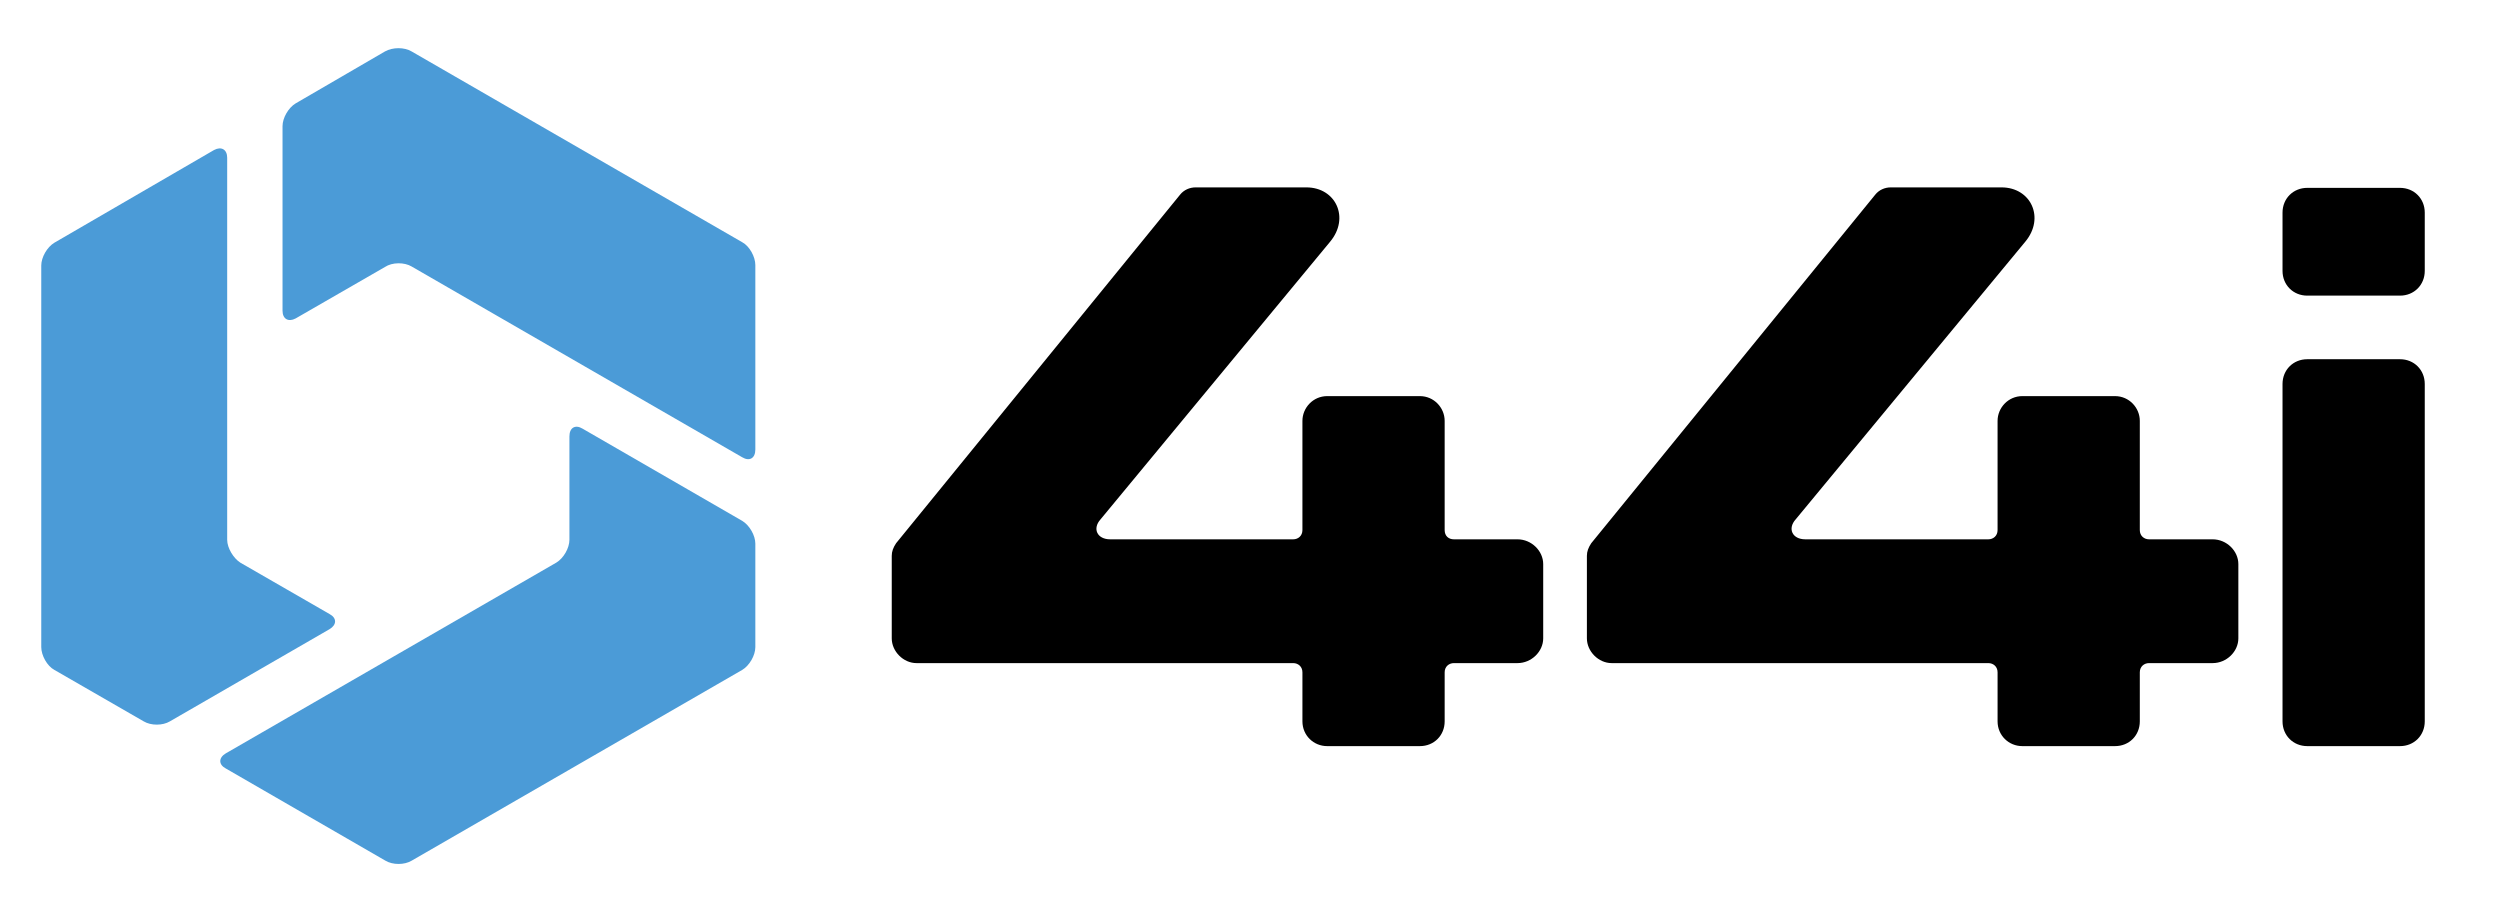 <?xml version="1.0" encoding="utf-8"?>
<!-- Generator: Adobe Illustrator 25.2.3, SVG Export Plug-In . SVG Version: 6.00 Build 0)  -->
<svg version="1.1" id="_x31_" xmlns="http://www.w3.org/2000/svg" xmlns:xlink="http://www.w3.org/1999/xlink" x="0px" y="0px"
	 viewBox="0 0 515 189" style="enable-background:new 0 0 515 189;" xml:space="preserve">
<style type="text/css">
	.st0{fill:#4B9BD7;}
</style>
<g>
	<g>
		<path class="st0" d="M114.6,115.9l-68.1,39.3c-1.5,0.9-1.5,2.3,0,3.1l32.9,19c1.5,0.9,3.9,0.9,5.4,0l68.1-39.3
			c1.5-0.9,2.7-3,2.7-4.7V112c0-1.7-1.2-3.8-2.7-4.7l-32.9-19c-1.5-0.9-2.7-0.2-2.7,1.6v21.3C117.3,112.9,116.1,115,114.6,115.9z"/>
		<path class="st0" d="M84.8,54.9l68.1,39.3c1.5,0.9,2.7,0.2,2.7-1.6v-38c0-1.7-1.2-3.9-2.7-4.7L84.8,10.6c-1.5-0.9-3.9-0.9-5.5,0
			L60.9,21.3c-1.5,0.9-2.7,3-2.7,4.7v38c0,1.7,1.2,2.4,2.7,1.6l18.4-10.6C80.8,54,83.3,54,84.8,54.9z"/>
		<path class="st0" d="M46.8,111.2V32.5c0-1.7-1.2-2.4-2.7-1.6L11.2,50c-1.5,0.9-2.7,3-2.7,4.7v78.6c0,1.7,1.2,3.9,2.7,4.7
			l18.4,10.6c1.5,0.9,3.9,0.9,5.4,0l32.9-19c1.5-0.9,1.5-2.3,0-3.1l-18.4-10.6C48.1,115,46.8,112.9,46.8,111.2z"/>
	</g>
	<g>
		<path d="M268.3,148.6v-10.1c0-1.2-0.9-1.9-1.9-1.9h-77.6c-2.7,0-5.1-2.4-5.1-5.1v-17c0-0.9,0.3-1.7,0.9-2.6l58.5-71.8
			c0.8-1,2-1.5,3.2-1.5h22.8c6.1,0,9,6.3,4.9,11.2L226.7,107c-1.7,1.9-0.7,4.1,2,4.1h37.7c1,0,1.9-0.7,1.9-1.9V86.7
			c0-2.7,2.2-5.1,5.1-5.1h19.1c2.9,0,5.1,2.4,5.1,5.1v22.5c0,1.2,0.8,1.9,1.9,1.9h13.1c2.9,0,5.3,2.4,5.3,5.1v15.3
			c0,2.7-2.4,5.1-5.3,5.1h-13.1c-1,0-1.9,0.7-1.9,1.9v10.1c0,2.9-2.2,5.1-5.1,5.1h-19.1C270.6,153.7,268.3,151.5,268.3,148.6z"/>
		<path d="M411.5,148.6v-10.1c0-1.2-0.9-1.9-1.9-1.9h-77.6c-2.7,0-5.1-2.4-5.1-5.1v-17c0-0.9,0.3-1.7,0.9-2.6l58.5-71.8
			c0.8-1,2-1.5,3.2-1.5h22.8c6.1,0,9,6.3,4.9,11.2L369.9,107c-1.7,1.9-0.7,4.1,2,4.1h37.7c1,0,1.9-0.7,1.9-1.9V86.7
			c0-2.7,2.2-5.1,5.1-5.1h19.1c2.9,0,5.1,2.4,5.1,5.1v22.5c0,1.2,0.9,1.9,1.9,1.9h13.1c2.9,0,5.3,2.4,5.3,5.1v15.3
			c0,2.7-2.4,5.1-5.3,5.1h-13.1c-1,0-1.9,0.7-1.9,1.9v10.1c0,2.9-2.2,5.1-5.1,5.1h-19.1C413.8,153.7,411.5,151.5,411.5,148.6z"/>
		<path d="M470.2,148.6V79.1c0-2.9,2.2-5.1,5.1-5.1h19.1c2.9,0,5.1,2.2,5.1,5.1v69.5c0,2.9-2.2,5.1-5.1,5.1h-19.1
			C472.4,153.7,470.2,151.5,470.2,148.6z"/>
		<path d="M470.2,55.8v-12c0-2.9,2.2-5.1,5.1-5.1h19.1c2.9,0,5.1,2.2,5.1,5.1v12c0,2.9-2.2,5.1-5.1,5.1h-19.1
			C472.4,60.9,470.2,58.7,470.2,55.8z"/>
	</g>
</g>
</svg>
